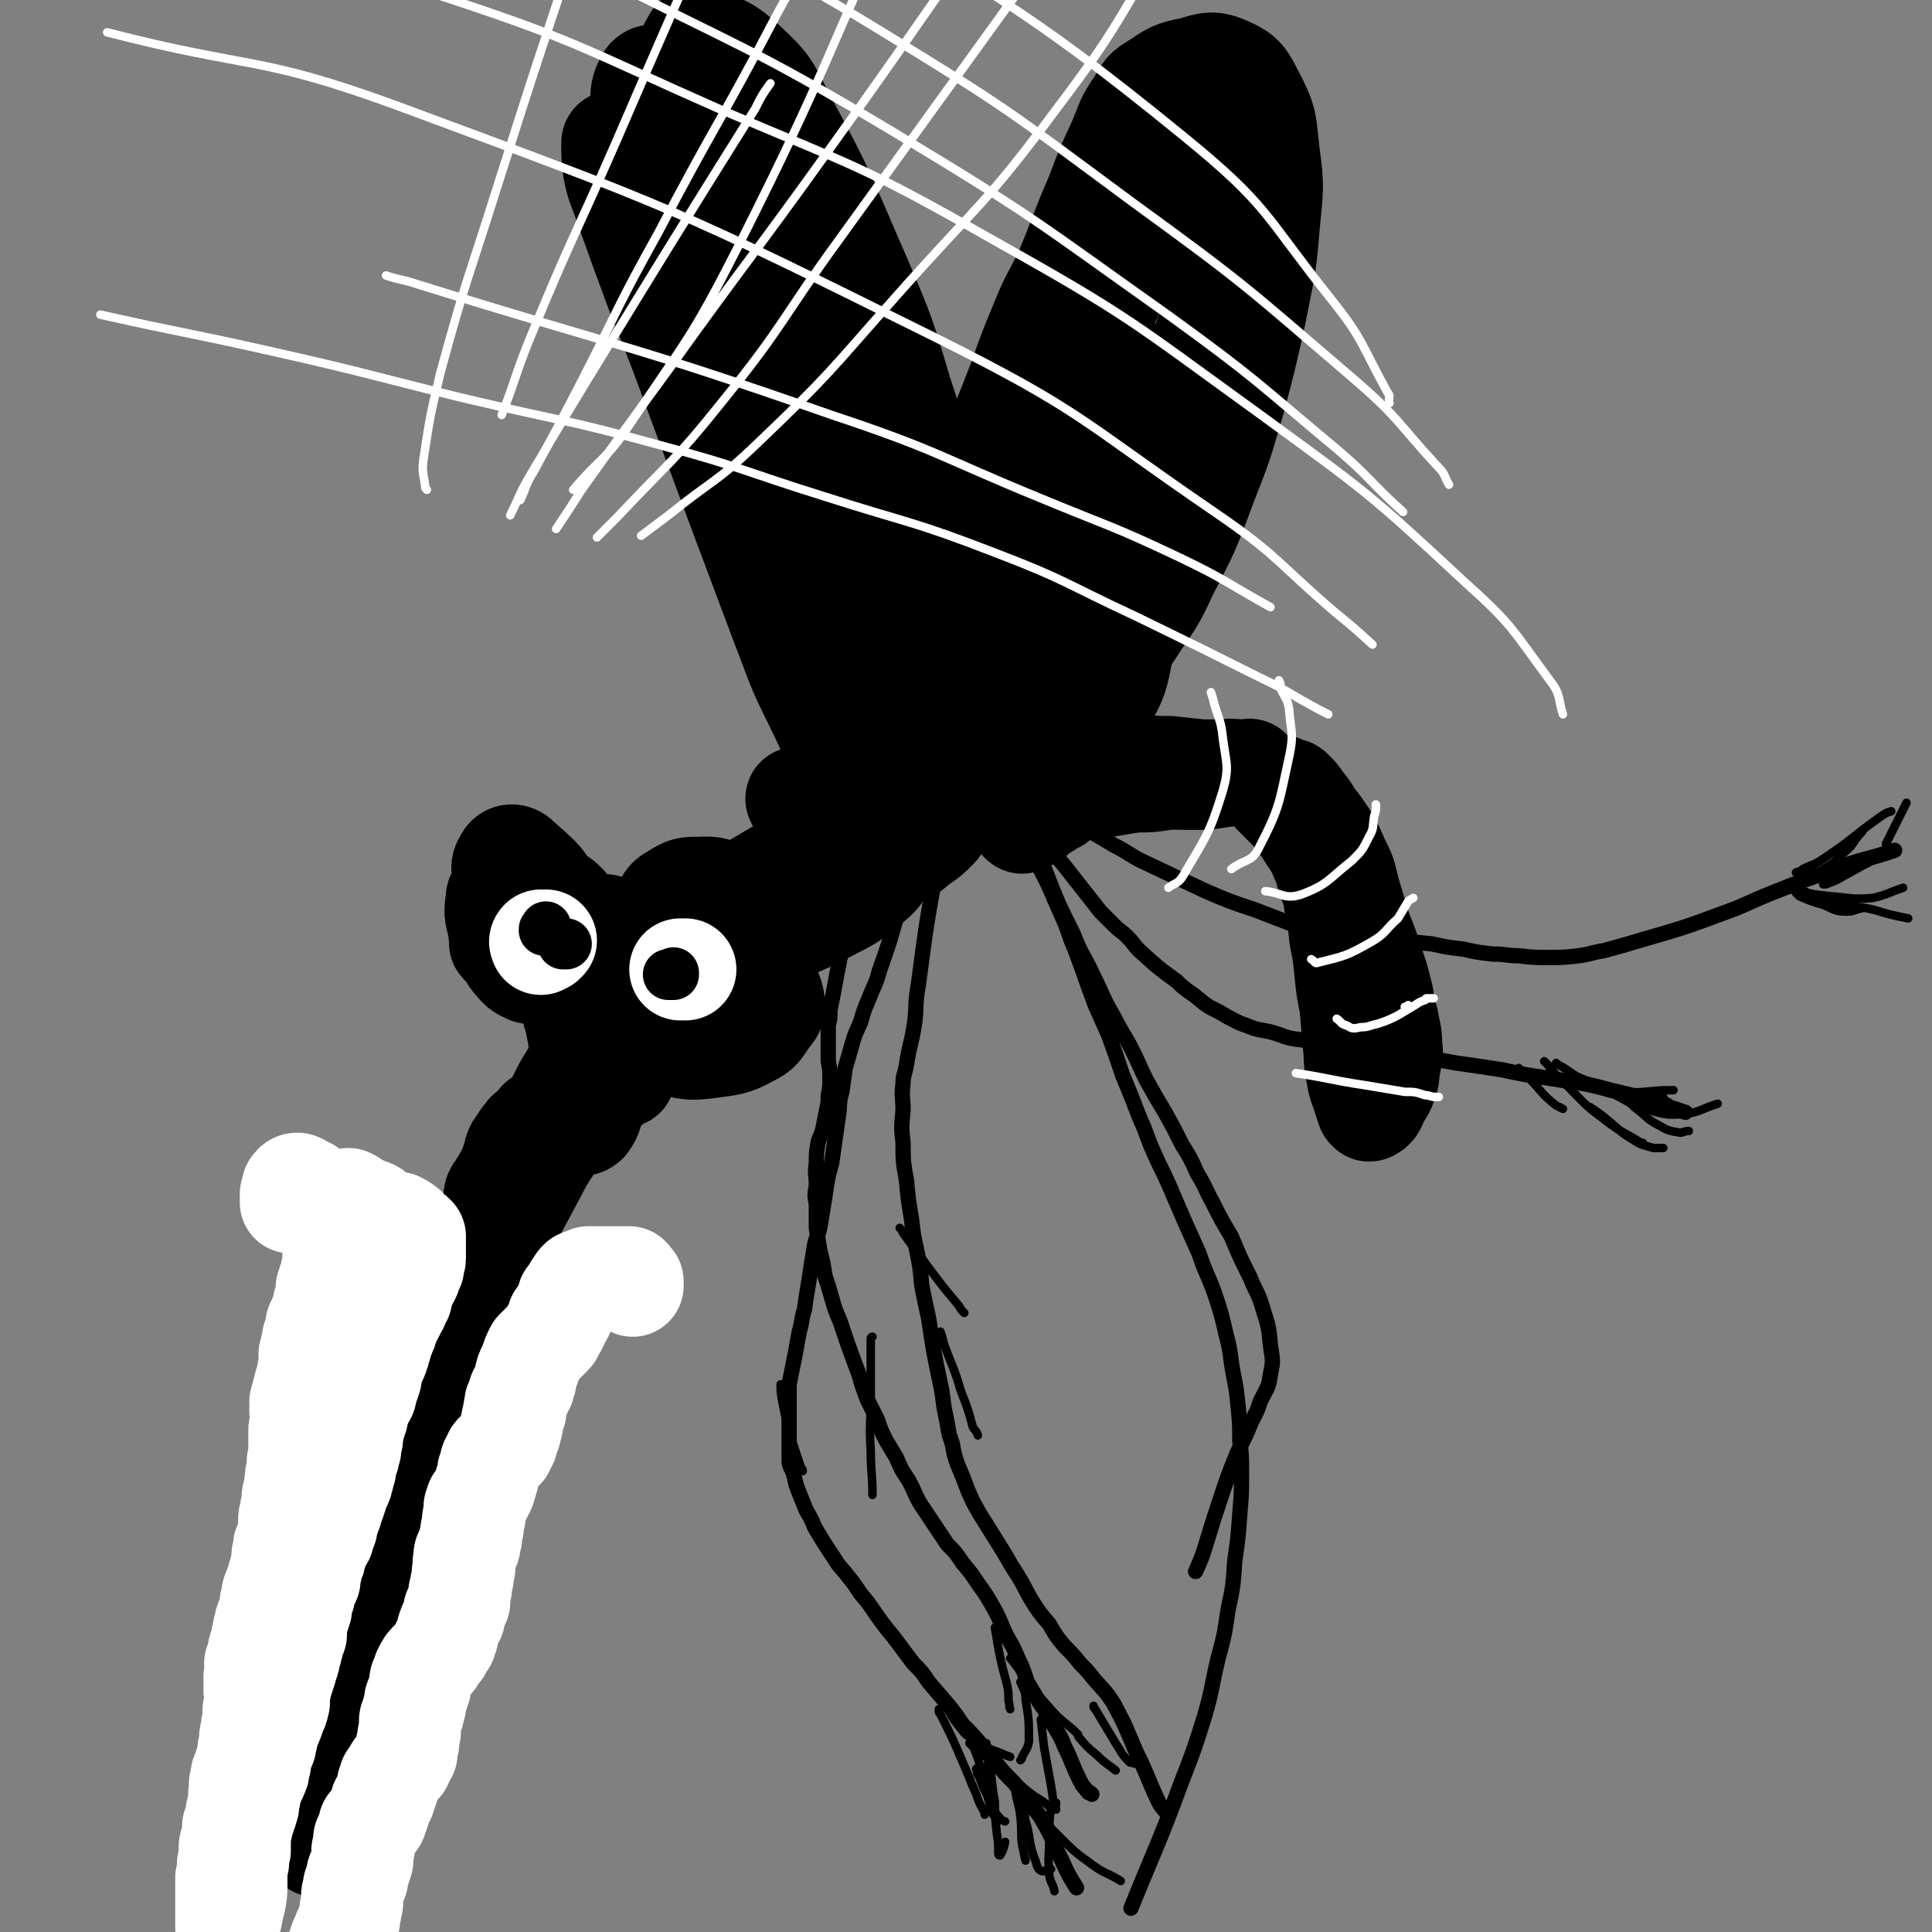 <svg viewBox='0 0 1136 1136' version='1.1' xmlns='http://www.w3.org/2000/svg' xmlns:xlink='http://www.w3.org/1999/xlink'><rect x="0" y="0" width="1136" height="1136" fill="#808080" stroke="none"/><g fill='none' stroke='#000000' stroke-width='60' stroke-linecap='round' stroke-linejoin='round'><path d='M748,462c0,0 0,0 0,0 0,0 0,0 1,0 1,0 1,-1 1,0 2,0 2,0 3,0 2,1 2,1 4,2 2,0 2,0 3,1 3,3 3,3 5,6 4,5 4,5 7,10 4,5 4,5 8,11 4,7 4,7 7,14 4,8 4,8 6,17 3,10 3,10 6,20 3,10 4,9 7,20 4,11 4,11 7,23 1,7 1,7 3,14 1,7 2,7 2,14 1,7 0,7 -1,13 -1,5 0,6 -2,10 -1,4 -2,4 -4,8 -2,3 -1,3 -3,6 -1,0 -1,0 -1,1 -1,0 -1,1 -2,1 0,0 0,0 -1,-1 -1,-3 -1,-3 -2,-6 -2,-7 -3,-7 -4,-14 -2,-9 -1,-9 -2,-18 -1,-11 -1,-12 -2,-23 -2,-10 -2,-10 -3,-20 -1,-10 -1,-10 -3,-20 -1,-10 -1,-10 -3,-19 -1,-8 -1,-8 -4,-15 -2,-6 -1,-6 -4,-12 -2,-5 -2,-5 -5,-10 -3,-4 -3,-5 -6,-9 -3,-4 -3,-4 -6,-8 -3,-3 -3,-3 -5,-5 -3,-3 -3,-3 -6,-6 -1,-2 -1,-2 -3,-4 -2,-1 -1,-2 -3,-3 -2,-1 -3,-1 -5,-2 -2,-1 -2,-2 -4,-2 -2,-2 -2,-1 -5,-2 -2,-1 -2,-1 -5,-1 -4,0 -4,0 -7,0 -5,1 -6,1 -11,1 -6,1 -6,2 -13,3 -7,1 -7,1 -14,2 -7,1 -7,0 -15,1 -6,1 -6,1 -12,2 -6,1 -6,1 -12,1 -5,1 -5,1 -10,1 -6,0 -6,1 -11,0 -6,-1 -6,-2 -12,-4 -5,-1 -5,-2 -10,-4 -5,-2 -5,-2 -9,-4 -4,-1 -4,-1 -7,-3 -2,-1 -2,-2 -4,-3 -1,-1 -1,0 -2,-1 0,-1 -1,-1 0,-1 0,-2 0,-2 2,-3 9,-1 9,-1 18,-1 10,0 10,0 20,1 10,1 10,2 20,3 9,2 9,2 18,4 9,1 9,1 18,2 9,1 9,1 17,1 9,1 9,1 18,2 7,0 7,0 14,0 5,-1 5,0 10,0 2,0 2,0 4,0 0,0 1,-1 1,0 0,0 0,0 -1,0 -6,1 -6,2 -11,3 -10,1 -10,2 -19,2 -24,0 -24,-1 -47,-2 -10,-1 -10,-2 -21,-2 -19,-2 -19,-1 -39,-1 -6,-1 -6,0 -13,0 -6,0 -6,0 -11,0 -3,0 -3,0 -6,0 -2,0 -2,0 -3,0 -1,0 -1,-1 -2,0 -1,0 -1,-1 -1,0 -1,0 0,0 0,1 0,0 -1,0 0,1 0,1 0,1 0,1 1,2 1,2 3,3 1,2 1,2 3,3 3,2 3,3 6,5 5,3 5,3 11,5 5,2 5,2 10,3 5,0 5,1 10,1 5,0 5,-1 9,-2 4,-1 4,-1 7,-2 2,-1 2,-1 3,-3 1,0 1,-1 2,-1 0,0 0,-1 0,0 -2,0 -2,0 -3,1 -4,3 -3,3 -7,6 -4,2 -4,2 -7,5 -3,2 -3,2 -6,3 -1,1 -1,1 -2,0 0,-1 -1,-1 -1,-2 2,-8 2,-8 5,-16 3,-7 3,-8 8,-14 5,-9 6,-9 12,-17 5,-8 5,-8 11,-15 6,-9 7,-9 12,-18 7,-11 7,-11 13,-23 7,-14 7,-14 12,-30 6,-17 5,-18 9,-35 4,-19 4,-19 8,-37 4,-19 4,-19 8,-37 3,-12 3,-12 6,-24 3,-11 3,-11 8,-22 4,-10 4,-10 9,-20 3,-6 3,-5 7,-10 3,-4 3,-4 6,-7 1,-2 3,-5 4,-4 0,1 -1,4 -3,7 -8,18 -8,18 -16,36 -12,25 -12,25 -23,50 -26,57 -24,58 -51,114 -12,25 -11,26 -26,49 -12,18 -13,18 -27,33 -3,3 -5,4 -8,3 -3,-2 -6,-4 -5,-9 6,-35 10,-36 18,-71 6,-23 4,-24 11,-46 14,-55 13,-55 31,-108 6,-18 6,-18 15,-35 7,-14 7,-14 16,-27 9,-12 9,-12 19,-24 9,-11 9,-11 18,-21 6,-6 6,-6 13,-12 4,-3 4,-3 8,-5 2,-1 3,-1 4,1 3,5 4,6 5,14 2,18 2,18 0,37 -1,24 -1,24 -6,48 -5,24 -5,24 -13,47 -8,23 -8,23 -19,45 -10,20 -10,20 -23,39 -15,22 -16,21 -32,41 -12,15 -11,15 -23,29 -8,10 -8,9 -17,18 -5,6 -5,7 -12,10 -4,3 -7,6 -10,3 -6,-3 -6,-6 -8,-14 -3,-13 -1,-14 -2,-28 0,-9 0,-9 0,-17 3,-30 2,-30 6,-59 2,-17 2,-17 7,-34 6,-21 7,-21 15,-42 6,-17 6,-17 13,-34 6,-15 7,-15 14,-29 10,-24 9,-24 19,-47 6,-16 6,-16 13,-31 5,-12 4,-12 11,-22 4,-7 4,-8 11,-12 9,-6 10,-7 21,-9 10,-3 12,-4 21,0 9,4 10,6 15,16 8,15 7,16 9,34 3,21 2,21 0,43 -2,26 -3,26 -8,52 -6,27 -6,27 -13,53 -7,24 -7,24 -16,47 -10,27 -10,27 -23,52 -8,18 -9,17 -20,34 -8,12 -8,12 -17,23 -7,10 -8,10 -15,20 -10,13 -10,13 -21,27 -4,5 -3,5 -8,10 0,1 -1,1 -2,2 -1,0 -1,0 -2,0 -2,0 -3,1 -5,0 -1,0 -2,0 -3,-1 -3,-6 -3,-6 -4,-13 -2,-14 -3,-15 -2,-29 1,-21 2,-21 6,-42 5,-22 4,-22 10,-44 7,-26 8,-26 16,-51 8,-25 8,-25 15,-49 5,-16 5,-16 9,-32 1,-5 1,-7 3,-10 0,-1 1,1 1,2 3,18 6,18 5,36 0,28 -3,28 -8,55 -4,30 -4,30 -9,59 -3,17 -4,17 -8,34 -3,9 -2,10 -5,17 0,1 -1,0 -2,-1 -1,-15 -2,-16 -2,-32 1,-38 1,-38 4,-75 2,-40 2,-40 5,-80 1,-23 1,-25 4,-45 0,-2 1,1 2,2 9,21 12,21 17,43 8,32 6,32 10,65 4,36 5,36 5,72 0,24 -1,24 -5,48 -3,16 -3,17 -11,31 -4,10 -6,9 -13,17 -7,6 -7,6 -14,11 -7,4 -8,4 -15,7 -5,2 -5,2 -9,4 -2,1 -2,1 -4,2 -1,0 -1,0 -3,1 -1,1 -1,1 -2,1 0,0 -1,0 -1,0 -2,-1 -2,0 -3,-2 -6,-8 -6,-9 -10,-18 -9,-21 -8,-21 -15,-42 -7,-21 -7,-21 -14,-42 -9,-26 -9,-26 -20,-53 -8,-22 -8,-22 -18,-43 -10,-20 -11,-20 -21,-39 -9,-17 -9,-17 -18,-33 -9,-19 -9,-19 -18,-38 -9,-18 -9,-18 -17,-36 -8,-17 -8,-17 -15,-34 -5,-14 -5,-14 -10,-27 -2,-8 -3,-8 -4,-16 0,-4 0,-5 2,-8 1,-2 2,-4 4,-3 14,5 16,5 27,15 14,13 14,14 23,32 25,46 24,47 45,95 14,33 14,33 24,67 20,61 22,61 36,124 7,26 7,27 5,54 -1,29 0,32 -10,57 -2,6 -8,8 -14,5 -17,-9 -23,-10 -33,-30 -22,-41 -15,-46 -31,-92 -9,-29 -8,-29 -19,-58 -10,-29 -11,-29 -23,-57 -13,-31 -13,-31 -25,-61 -17,-44 -18,-44 -34,-89 -3,-10 -4,-11 -5,-22 0,-7 0,-9 3,-15 2,-3 4,-3 7,-2 7,1 7,2 13,6 13,9 14,8 24,20 16,21 15,22 28,45 16,27 17,27 31,55 16,30 15,30 29,61 12,26 14,25 24,52 7,20 8,21 10,42 3,20 2,20 0,41 -1,17 -1,17 -5,35 -4,15 -4,15 -9,31 -3,8 -3,10 -8,17 -4,3 -5,4 -10,3 -7,0 -10,0 -15,-6 -12,-14 -11,-16 -20,-34 -11,-22 -10,-22 -19,-45 -12,-32 -12,-32 -24,-64 -13,-35 -13,-35 -26,-70 -11,-30 -11,-30 -23,-60 -10,-27 -10,-27 -20,-55 -3,-9 -4,-9 -6,-19 -1,-8 -1,-8 -1,-16 0,-1 1,-1 2,-1 5,-1 5,-3 9,-1 13,6 14,7 25,18 18,19 18,19 34,40 21,28 21,28 39,57 18,30 17,31 35,61 13,25 14,25 27,51 8,16 9,16 15,33 4,14 2,14 4,29 1,14 1,14 2,29 1,11 0,11 0,22 0,8 0,8 0,15 -1,6 -1,6 -1,11 -1,5 -1,5 -1,10 0,4 0,4 0,9 0,5 1,4 1,9 1,4 1,4 1,8 0,2 0,2 -1,3 -5,5 -5,5 -11,9 -5,4 -5,5 -11,7 -7,3 -8,4 -16,4 -8,-1 -9,-1 -17,-5 -8,-4 -9,-4 -15,-11 -7,-9 -6,-10 -12,-20 -1,-1 -1,-2 0,-2 1,1 3,2 4,4 3,10 5,11 5,21 -1,10 -2,10 -7,19 -5,9 -5,10 -12,17 -8,9 -8,9 -18,15 -9,6 -10,5 -20,9 -8,4 -8,3 -16,7 -5,3 -5,3 -11,5 -3,2 -3,2 -7,3 -1,0 -1,0 -2,0 -1,-1 -2,-2 -1,-4 4,-5 4,-6 10,-10 9,-9 9,-9 20,-16 11,-8 11,-8 23,-15 26,-15 26,-16 53,-29 7,-4 8,-4 16,-5 5,-1 6,-1 11,1 3,1 3,2 4,5 1,5 2,6 0,11 -3,7 -4,8 -10,13 -11,9 -11,9 -23,15 -11,6 -12,6 -23,11 -21,8 -21,8 -42,15 -5,2 -5,2 -10,3 -3,0 -4,0 -6,-1 -2,-1 -2,-2 -2,-4 0,-5 -1,-6 0,-10 1,-4 2,-4 4,-7 2,-3 2,-3 5,-5 2,-2 3,-2 5,-2 4,-1 4,-1 7,-2 4,0 4,0 7,-1 4,-1 4,0 7,-2 5,-2 4,-2 8,-4 5,-3 5,-3 9,-6 4,-3 4,-4 7,-7 3,-3 4,-3 6,-7 1,-1 1,-2 1,-1 -5,2 -6,2 -11,6 -8,7 -7,8 -15,15 -12,15 -12,15 -24,29 -4,5 -4,5 -7,9 -3,3 -3,3 -6,5 -2,0 -2,0 -5,0 -3,-1 -3,-1 -5,-2 -3,-1 -3,-1 -5,-3 -2,-2 -3,-2 -4,-4 -2,-4 -2,-4 -3,-8 -1,-4 -1,-4 0,-8 1,-5 1,-6 4,-10 2,-5 3,-6 7,-8 6,-4 7,-4 14,-4 7,0 9,-1 14,4 8,6 8,7 12,17 5,13 7,14 7,28 0,7 -3,7 -7,14 -4,8 -3,10 -10,14 -10,6 -11,5 -23,7 -8,0 -10,1 -17,-3 -7,-3 -7,-4 -12,-11 -5,-6 -8,-6 -9,-14 -1,-8 1,-9 5,-17 4,-6 5,-7 11,-10 10,-4 12,-5 22,-4 10,1 10,4 19,9 8,4 8,4 16,10 5,5 5,5 9,10 5,6 6,7 7,13 1,5 -1,6 -4,10 -4,6 -4,7 -10,10 -11,6 -12,5 -25,7 -9,1 -10,1 -19,-1 -11,-3 -12,-3 -22,-9 -9,-6 -9,-7 -16,-14 -6,-5 -5,-6 -10,-12 -4,-6 -5,-5 -7,-12 -1,-5 -1,-6 0,-12 1,-3 1,-4 3,-7 2,-3 3,-2 6,-4 2,-1 3,-1 5,-1 2,1 3,2 3,4 2,4 2,4 2,9 -1,4 -1,5 -4,9 -4,4 -5,4 -11,5 -8,2 -9,4 -16,1 -9,-4 -9,-6 -15,-14 -9,-12 -10,-12 -17,-25 -3,-7 -1,-8 -2,-15 0,-6 -2,-8 1,-12 1,-3 4,-4 7,-2 13,12 17,13 23,30 6,14 3,16 1,31 0,3 -1,4 -4,5 -5,2 -6,2 -11,1 -5,-1 -6,-2 -9,-6 -3,-5 -5,-7 -4,-12 4,-12 6,-13 14,-22 4,-4 6,-3 12,-3 3,0 4,1 7,4 3,4 3,5 4,10 1,6 1,7 -1,13 -2,5 -3,5 -7,9 -4,4 -5,5 -10,6 -5,0 -6,0 -11,-2 -5,-3 -6,-3 -10,-9 -4,-6 -4,-7 -5,-15 -2,-7 -2,-8 -1,-15 0,-3 1,-3 3,-5 4,-4 5,-5 10,-5 6,-1 6,0 11,3 5,2 6,2 9,6 5,6 5,7 6,15 2,7 2,7 1,14 -1,5 -2,5 -5,9 -2,4 -3,4 -6,6 -4,1 -5,1 -10,0 -4,-2 -5,-2 -8,-6 -4,-4 -3,-5 -6,-10 -1,-2 -1,-2 -2,-5 0,-1 -1,-1 -1,-1 0,0 0,1 0,2 0,1 0,1 0,2 0,1 0,1 1,1 4,1 4,1 8,1 8,0 8,-1 16,-2 11,0 11,-1 22,1 9,2 10,3 17,8 7,5 7,6 12,14 5,7 4,8 8,16 2,4 1,4 2,8 0,3 0,4 -1,5 -2,1 -3,1 -5,1 -5,-1 -5,0 -9,-3 -6,-4 -6,-5 -11,-10 -4,-3 -4,-4 -8,-8 -2,-1 -2,-1 -5,-2 0,-1 -1,-1 -2,0 -1,1 -1,1 -1,3 -1,1 -1,1 -1,3 0,1 0,1 0,3 0,3 0,3 1,5 1,5 1,5 2,10 1,7 1,7 1,13 0,5 0,5 1,10 0,1 0,1 0,2 0,0 0,0 0,0 0,0 0,0 1,0 0,-1 0,-1 1,-1 1,0 1,0 2,1 1,3 1,4 2,7 0,7 0,7 0,14 -1,3 -1,3 -3,6 -1,1 -3,2 -4,1 -2,-1 -3,-3 -2,-7 2,-11 3,-12 9,-22 2,-5 3,-4 7,-8 3,-1 3,-1 6,-3 1,0 1,0 3,0 0,-1 1,0 1,0 -1,3 -1,4 -3,6 -3,6 -3,6 -7,10 -5,5 -5,5 -11,9 -6,5 -6,5 -13,9 -4,2 -4,2 -8,3 -3,1 -3,0 -6,1 0,0 0,0 0,0 0,0 0,0 0,1 1,1 1,2 2,2 3,1 3,1 5,1 4,-1 5,-1 8,-3 7,-3 6,-4 12,-9 6,-6 6,-6 12,-11 3,-2 3,-2 5,-4 2,-2 3,-1 5,-3 0,0 0,0 1,0 0,0 0,0 0,0 0,-1 0,-1 -1,0 -1,0 -1,1 -3,2 -6,3 -6,3 -11,7 -6,5 -6,5 -11,11 -6,6 -6,6 -11,13 -6,8 -6,8 -11,16 -8,15 -8,15 -16,30 -6,11 -6,11 -11,23 -2,4 -2,5 -4,9 0,0 -1,0 0,0 0,-5 0,-5 1,-10 4,-21 4,-21 9,-41 2,-7 2,-7 4,-13 1,-4 1,-5 4,-8 1,-3 2,-3 4,-6 2,-2 2,-1 4,-3 2,0 2,-1 3,-1 1,0 2,-1 2,0 -1,2 -1,2 -3,5 -3,5 -3,5 -7,10 -4,5 -4,4 -8,10 -3,3 -3,3 -5,7 -2,3 -2,3 -3,5 -1,1 -1,1 -2,3 0,2 -1,2 0,5 0,5 1,5 2,10 0,1 0,1 0,2 0,0 0,0 0,0 0,0 0,0 0,1 0,0 0,0 0,1 0,1 0,1 0,3 0,4 0,4 0,8 0,4 0,4 -1,8 0,3 0,4 -1,7 -2,3 -2,2 -4,5 -4,8 -5,7 -9,15 -7,16 -7,16 -13,32 -4,9 -3,10 -7,19 -9,21 -10,21 -19,42 -5,10 -6,10 -10,21 -9,22 -10,22 -15,46 -3,10 -2,11 -2,22 0,10 0,10 1,21 0,6 1,6 3,12 2,6 3,6 5,13 1,2 1,2 1,4 0,1 0,2 0,1 0,-1 -1,-2 -2,-5 0,-7 0,-7 1,-14 2,-16 2,-16 5,-32 4,-18 5,-18 9,-36 4,-15 3,-15 7,-30 3,-11 2,-12 6,-23 6,-15 6,-15 12,-29 6,-13 7,-13 14,-26 2,-4 2,-4 4,-8 0,-1 -1,-1 -1,0 -9,11 -9,11 -18,23 -7,9 -7,8 -14,18 -9,14 -9,13 -17,28 -8,16 -8,16 -14,33 -6,18 -5,18 -9,37 -4,19 -4,19 -7,38 -4,23 -3,23 -6,46 -3,29 -2,29 -5,58 0,4 0,4 -1,7 0,1 -1,0 0,0 4,-18 4,-18 10,-35 5,-17 6,-16 11,-33 4,-15 4,-15 8,-30 4,-16 4,-16 7,-32 4,-26 3,-26 8,-52 2,-14 2,-14 6,-28 5,-17 5,-17 12,-34 5,-14 6,-13 12,-27 4,-11 4,-11 8,-22 4,-8 4,-8 8,-17 4,-7 5,-7 9,-15 4,-10 5,-10 9,-20 4,-12 3,-12 7,-24 4,-12 4,-12 8,-23 3,-10 3,-10 7,-20 4,-9 4,-9 8,-18 4,-8 4,-8 8,-16 5,-8 5,-8 9,-16 5,-8 5,-8 10,-15 3,-5 2,-5 6,-9 4,-4 5,-4 10,-7 4,-3 4,-2 8,-4 4,-2 4,-2 8,-4 4,-2 4,-2 7,-5 5,-4 5,-5 8,-10 4,-4 3,-5 7,-9 2,-4 2,-4 5,-7 2,-2 2,-2 5,-3 3,-1 3,-1 6,-2 4,-1 4,0 8,-1 4,-2 4,-2 7,-5 3,-3 3,-3 5,-6 4,-6 4,-6 8,-11 3,-4 3,-5 7,-9 4,-4 4,-5 10,-7 4,-2 5,-1 10,0 6,0 6,1 12,2 5,1 5,1 10,2 3,1 3,1 6,1 2,0 3,1 5,-1 2,-1 1,-2 2,-4 1,-3 1,-3 2,-6 0,-1 0,-1 -1,-3 0,-1 0,-1 -1,-1 0,0 -1,0 -1,0 0,1 0,1 0,2 0,1 0,1 0,1 0,1 0,1 0,2 1,0 1,0 3,0 0,0 0,0 0,0 '/></g>
<g fill='none' stroke='#000000' stroke-width='9' stroke-linecap='round' stroke-linejoin='round'><path d='M537,457c0,0 0,0 0,0 0,0 0,0 0,0 0,0 0,0 0,0 0,0 0,0 0,0 0,0 0,0 0,1 0,2 0,3 0,5 -1,3 -2,3 -4,6 -3,5 -4,4 -7,9 -4,4 -5,3 -8,8 -9,18 -9,18 -17,37 -2,6 -1,7 -2,14 -1,7 -1,7 -2,14 -1,6 -1,6 -3,12 -2,10 -2,10 -4,21 -1,5 -1,5 -2,10 0,5 0,5 -1,9 0,6 0,6 0,11 0,5 0,5 0,10 1,5 1,5 1,10 0,5 0,5 -1,10 0,4 0,4 -1,9 -1,5 -1,5 -2,10 -1,5 -2,5 -3,9 -1,6 -1,6 -1,12 -1,6 0,7 0,13 -1,6 -1,6 0,11 0,7 0,7 0,14 1,7 1,7 2,13 2,8 2,8 3,15 2,6 2,6 4,13 2,7 2,7 5,14 5,15 5,15 11,31 2,7 2,7 5,15 3,6 3,6 6,12 2,6 2,6 5,12 3,5 3,5 6,10 3,7 3,7 7,13 4,7 3,7 7,14 4,6 4,6 8,12 4,6 4,6 8,12 5,5 5,5 9,11 5,6 5,6 9,12 5,7 5,7 9,14 5,9 4,9 8,17 4,7 4,7 7,14 3,6 3,7 5,13 3,5 3,5 6,10 2,4 3,4 5,8 3,5 3,5 6,10 3,5 3,5 5,10 5,10 4,10 9,20 2,4 2,3 5,7 1,0 1,0 2,1 '/><path d='M534,447c0,0 0,0 0,0 0,0 0,0 0,0 1,4 1,4 2,9 1,8 1,8 1,16 -1,12 -1,12 -2,24 -3,20 -3,20 -7,40 -5,18 -5,18 -11,35 -2,8 -3,8 -6,16 -3,7 -3,7 -5,14 -3,7 -3,6 -5,13 -2,7 -2,7 -4,14 -1,7 -1,7 -2,14 -2,7 -1,7 -2,14 -2,14 -2,14 -4,28 -2,7 -2,7 -3,13 -1,7 -1,7 -2,13 -1,6 -1,6 -2,12 -1,5 -2,5 -3,10 -1,6 -1,6 -2,12 -1,7 -1,7 -2,13 -1,6 -1,6 -2,13 -2,6 -1,6 -3,13 -1,5 -1,5 -2,11 -1,5 -1,5 -2,10 -1,5 -1,5 -2,10 0,6 0,6 0,11 0,5 0,5 0,10 0,5 0,5 0,10 0,4 0,4 0,8 0,3 0,3 0,7 1,4 2,4 3,8 1,5 1,5 3,10 2,5 2,5 4,10 3,5 3,5 5,10 6,10 6,10 12,19 3,5 4,5 7,9 4,5 4,5 8,11 5,6 5,6 9,12 5,7 5,7 10,13 6,8 6,8 12,16 5,5 5,5 9,11 6,7 6,7 12,14 4,5 4,5 8,11 6,6 6,6 12,13 4,5 4,5 8,10 5,6 5,6 10,11 5,6 5,6 10,13 5,6 5,6 9,13 5,9 4,10 9,19 4,9 4,9 9,17 '/><path d='M561,439c0,0 0,0 0,0 0,0 0,0 0,0 0,0 0,0 1,0 0,0 0,0 1,1 0,0 1,0 1,1 0,5 1,5 0,11 -2,12 -2,12 -5,25 -3,13 -5,13 -7,27 -7,37 -7,37 -12,75 -2,11 -1,11 -2,21 -2,14 -3,13 -5,26 -1,6 -2,6 -2,11 -1,8 0,8 0,16 -1,10 -1,10 0,19 0,11 0,11 2,22 1,11 1,11 3,23 1,9 1,9 3,18 2,10 2,10 3,21 2,10 2,10 4,19 3,20 3,20 7,39 2,9 1,9 3,18 2,9 1,9 4,17 1,6 1,6 3,12 3,7 3,7 6,15 3,7 3,7 7,14 5,8 5,8 10,16 5,8 5,8 9,15 6,9 6,10 11,19 5,8 5,8 11,15 4,7 4,7 9,13 5,5 5,5 9,10 4,4 4,4 8,9 6,7 7,7 12,15 7,13 7,14 13,28 7,14 6,14 13,29 2,4 2,3 5,7 '/><path d='M568,436c0,0 0,0 0,0 0,0 0,0 0,1 1,3 1,4 2,7 2,5 2,6 5,10 4,7 5,7 10,14 11,16 12,16 21,33 11,19 10,19 19,39 4,9 3,9 7,18 6,16 6,17 12,33 4,9 4,9 8,18 4,11 4,11 8,23 5,12 5,12 10,25 5,11 4,11 9,22 4,9 4,8 8,17 9,21 9,21 18,41 4,12 5,12 9,23 4,12 4,12 7,25 3,11 2,11 4,22 2,10 2,10 3,20 1,10 1,10 1,20 1,9 1,9 1,19 0,12 0,12 -1,24 -1,14 -1,14 -3,28 -1,15 -1,15 -4,29 -2,14 -2,14 -6,29 -4,17 -3,17 -8,34 -6,19 -6,19 -13,37 -14,38 -15,38 -30,75 '/><path d='M588,438c0,0 0,0 0,0 0,0 0,0 0,0 0,0 0,0 0,0 1,3 1,2 2,5 3,8 2,8 5,16 4,13 4,13 9,25 5,15 5,15 11,29 7,18 7,18 16,36 5,13 6,12 12,25 6,12 5,12 12,24 5,10 6,10 11,20 4,8 4,9 8,17 5,9 5,9 11,19 5,9 5,9 10,19 5,8 5,8 9,17 5,8 4,8 9,17 5,10 5,10 11,20 5,12 5,12 11,24 4,10 5,9 8,20 3,9 3,10 4,20 1,8 2,8 0,17 -1,8 -2,8 -6,16 -2,7 -3,7 -6,14 -4,10 -5,10 -9,20 -4,10 -4,10 -8,22 -4,12 -4,12 -8,25 -3,10 -3,10 -7,19 '/><path d='M588,465c0,0 0,0 0,0 -1,0 -1,-1 -1,0 0,0 0,0 1,1 2,2 2,2 4,4 5,5 4,5 9,9 5,7 5,7 11,13 6,8 6,8 13,16 11,14 11,14 22,28 4,4 4,4 8,8 4,4 4,3 8,7 4,4 3,4 7,8 11,10 11,10 22,18 3,3 3,3 7,6 6,4 6,5 12,9 6,3 6,3 11,6 6,3 5,3 11,5 7,3 7,2 15,4 7,2 7,3 14,4 8,1 8,1 15,2 9,1 9,2 17,3 10,2 10,2 21,3 9,1 9,1 18,2 12,2 12,2 23,4 14,2 14,2 27,4 14,3 14,3 28,5 18,3 18,2 36,7 22,5 22,6 44,13 '/><path d='M576,456c0,0 0,0 0,0 1,0 1,-1 1,0 8,4 8,4 17,9 4,3 4,2 8,5 5,2 5,2 10,5 12,5 12,5 24,11 9,5 9,5 19,11 10,5 9,6 20,11 17,8 17,8 34,16 14,6 14,6 29,11 13,5 13,5 26,10 6,1 6,1 12,3 10,2 10,1 19,3 7,0 7,0 13,1 7,0 7,0 14,1 10,1 10,1 20,2 9,2 9,2 18,3 9,2 9,2 18,3 8,0 8,1 15,1 9,1 9,1 17,1 9,0 9,0 18,-1 8,-1 8,-2 15,-3 11,-3 11,-3 21,-6 24,-7 25,-7 49,-16 14,-5 14,-6 29,-12 20,-8 20,-8 40,-15 13,-5 13,-4 26,-8 3,-1 3,-1 6,-2 '/></g>
<g fill='none' stroke='#000000' stroke-width='5' stroke-linecap='round' stroke-linejoin='round'><path d='M552,1005c0,0 0,0 0,0 0,2 0,2 1,3 7,14 7,14 13,28 4,9 4,10 8,19 2,6 2,5 5,11 0,0 0,0 0,1 '/><path d='M571,1023c0,0 0,0 0,0 0,1 0,1 1,2 1,4 1,4 3,9 2,7 2,7 4,14 2,10 2,10 5,19 '/><path d='M580,1025c0,0 0,0 0,0 0,1 0,1 0,1 1,6 1,6 2,11 1,9 1,9 2,17 1,5 1,5 1,11 '/><path d='M574,1040c0,0 0,0 0,0 1,3 0,3 2,5 2,7 3,7 6,14 3,5 2,6 6,10 1,2 1,1 3,2 '/><path d='M582,1036c0,0 0,0 0,0 0,0 -1,0 -1,1 1,9 2,10 3,19 1,11 1,11 2,21 1,7 1,7 1,13 0,1 1,1 1,1 2,-3 2,-4 3,-8 '/><path d='M597,1053c0,0 0,0 0,0 1,7 2,7 3,15 1,9 0,9 1,17 1,4 1,5 2,9 0,0 0,-1 0,-1 0,0 0,0 0,0 '/><path d='M602,1059c0,0 0,0 0,0 0,1 0,1 0,3 1,6 0,6 2,12 2,9 1,9 4,18 2,4 1,6 4,8 2,1 3,-1 6,-1 '/><path d='M619,1063c0,0 0,0 0,0 -1,0 -1,-1 -1,0 -1,7 -1,8 -1,16 0,12 -1,12 0,24 1,5 2,4 3,9 '/><path d='M558,1005c0,0 0,0 0,0 0,0 0,0 0,1 2,4 2,4 5,8 4,5 4,6 10,9 7,5 8,5 16,8 2,1 2,1 5,2 '/><path d='M570,1025c0,0 0,0 0,0 3,3 3,3 6,5 9,8 9,7 18,14 7,6 6,6 14,12 5,3 5,3 10,7 2,0 2,0 3,1 '/><path d='M597,1052c0,0 0,0 0,0 1,0 1,0 1,1 12,13 12,14 24,26 10,10 10,10 21,18 7,5 8,4 16,9 '/><path d='M585,957c0,0 0,0 0,0 0,0 0,0 0,0 1,6 1,6 2,12 2,10 2,10 5,21 1,5 1,5 1,10 1,3 0,3 1,5 '/><path d='M600,989c0,0 0,0 0,0 2,5 3,5 3,10 2,12 2,13 2,25 -1,5 -2,5 -4,9 0,1 0,1 -1,2 '/><path d='M612,1011c0,0 0,0 0,0 1,9 1,9 2,17 2,11 2,11 4,22 1,6 1,8 2,12 1,1 1,-1 1,-2 '/><path d='M594,975c0,0 0,0 0,0 0,0 0,0 0,0 4,5 4,5 8,11 7,9 7,9 15,18 6,7 7,7 14,13 1,1 1,1 2,2 '/><path d='M634,1020c0,0 0,0 0,0 0,1 0,1 0,1 5,6 5,6 11,11 5,5 6,5 11,9 '/><path d='M643,1003c0,0 0,0 0,0 0,1 0,1 1,2 6,10 6,10 12,20 4,6 3,6 8,11 1,1 1,0 3,1 '/><path d='M553,783c0,0 0,0 0,0 1,3 1,3 2,7 5,14 6,14 10,28 4,10 4,10 7,21 1,2 2,2 3,5 '/><path d='M529,722c0,0 0,0 0,0 1,1 1,1 2,3 7,10 7,9 14,19 9,12 9,12 19,24 1,2 1,2 3,4 '/><path d='M460,814c0,0 0,0 0,0 0,0 -1,0 -1,0 0,4 0,5 1,10 2,10 2,11 5,21 3,9 3,9 6,18 1,1 1,1 1,2 '/><path d='M513,786c0,0 0,0 0,0 0,0 -1,0 -1,1 0,18 0,18 0,35 0,16 -1,16 0,31 0,13 1,13 1,26 '/><path d='M893,628c0,0 0,0 0,0 3,3 3,3 6,6 8,8 7,9 16,16 2,1 2,1 4,2 '/><path d='M908,624c0,0 0,0 0,0 1,1 1,1 2,2 6,7 5,7 12,13 10,10 10,11 21,19 10,8 11,7 22,14 0,0 0,0 1,0 '/><path d='M935,651c0,0 0,0 0,0 6,4 6,4 12,9 6,5 6,6 13,10 6,4 6,3 12,5 3,0 3,0 6,0 '/><path d='M959,649c0,0 0,0 0,0 1,1 1,1 2,2 8,6 7,7 15,11 5,3 6,3 12,4 2,0 2,-1 5,-1 '/><path d='M976,644c0,0 0,0 0,0 0,0 0,0 1,0 2,2 1,3 4,4 3,3 3,3 6,5 2,0 2,-1 3,-1 '/><path d='M915,625c0,0 0,0 0,0 1,1 1,1 3,2 7,4 6,5 14,8 10,4 10,5 21,7 15,1 15,-1 31,-1 '/><path d='M946,642c0,0 0,0 0,0 2,1 2,1 4,2 8,4 8,5 17,8 11,3 12,4 23,3 10,-1 10,-3 20,-6 '/><path d='M1072,520c0,0 0,0 0,0 0,0 0,0 0,0 0,0 0,0 1,0 1,0 1,0 3,-1 6,-2 6,-3 12,-6 7,-4 7,-4 15,-8 '/><path d='M1049,522c0,0 0,0 0,0 4,1 4,1 8,2 10,2 10,2 20,3 12,1 12,2 24,1 9,-2 9,-3 18,-6 '/><path d='M1059,524c0,0 0,0 0,0 0,0 0,0 0,0 2,0 2,0 4,1 11,3 11,4 22,7 9,2 9,1 17,3 10,3 10,3 20,5 '/><path d='M1056,525c0,0 0,0 0,0 1,1 1,1 2,2 7,3 7,3 14,5 7,3 7,4 14,4 4,0 4,-1 9,-2 '/><path d='M1047,522c0,0 0,0 0,0 0,0 0,0 0,0 5,-2 5,-2 10,-4 8,-3 8,-2 15,-7 9,-5 8,-6 16,-13 3,-4 3,-5 7,-9 '/><path d='M1056,513c0,0 0,0 0,0 2,-1 2,0 4,-2 6,-3 6,-2 12,-6 18,-12 17,-13 34,-25 3,-2 3,-2 6,-3 '/><path d='M1110,497c0,0 0,0 0,0 0,0 -1,0 -1,0 0,0 0,-1 0,-1 1,-2 1,-2 2,-4 5,-10 5,-10 10,-20 '/></g>
<g fill='none' stroke='#FFFFFF' stroke-width='60' stroke-linecap='round' stroke-linejoin='round'><path d='M400,570c0,0 0,0 0,0 0,0 0,0 0,0 1,0 1,0 2,0 0,0 0,0 1,0 0,0 0,0 0,0 '/><path d='M318,555c0,0 0,0 0,0 0,-1 -1,-1 0,-2 0,0 0,1 1,1 0,0 1,0 1,0 0,0 0,-1 1,-1 '/></g>
<g fill='none' stroke='#000000' stroke-width='30' stroke-linecap='round' stroke-linejoin='round'><path d='M393,573c0,0 0,0 0,0 0,0 0,0 0,0 1,0 1,0 2,0 1,0 1,0 1,0 0,-1 0,-1 0,-1 '/><path d='M332,555c0,0 0,0 0,0 -1,0 -1,0 -1,0 0,0 0,0 0,0 0,0 0,0 1,0 0,0 0,0 1,0 0,0 0,0 0,0 '/><path d='M320,547c0,0 0,0 0,0 0,-1 0,-1 1,-1 0,-1 0,-1 0,-1 '/></g>
<g fill='none' stroke='#FFFFFF' stroke-width='60' stroke-linecap='round' stroke-linejoin='round'><path d='M171,707c0,0 0,0 0,0 0,-1 0,-1 0,-1 0,-1 0,-1 0,-1 0,-2 0,-2 0,-3 0,-1 1,-1 1,-2 0,-1 0,-1 0,-2 1,-1 1,-2 3,-2 3,1 3,2 6,3 2,2 2,2 3,4 2,2 2,1 4,4 2,2 2,2 3,4 1,3 1,3 2,6 1,2 1,2 1,4 1,3 1,3 2,5 0,4 0,4 0,8 0,2 0,2 0,4 0,3 0,3 0,5 0,2 0,2 -1,4 0,2 0,2 -1,5 0,1 -1,1 -1,3 0,1 -1,1 -1,3 0,2 1,2 0,3 0,2 0,2 -1,4 -1,2 -1,3 -1,5 -1,2 -1,2 -1,4 -1,2 -2,2 -3,5 0,2 0,2 0,4 -1,2 -1,2 -2,4 0,3 0,3 -1,5 0,2 0,2 -1,4 0,3 0,3 0,7 0,2 0,2 -1,4 0,4 -1,4 -2,8 -1,4 -1,4 -2,8 -1,2 0,2 0,5 -1,2 0,2 0,4 0,2 0,2 0,3 0,2 0,2 0,3 -1,2 -1,2 -1,3 0,2 0,2 0,4 0,4 0,4 0,8 0,2 0,2 0,3 0,2 -1,2 -1,4 0,2 0,2 0,4 -1,3 -1,3 -1,6 -1,3 0,3 -1,6 0,2 -1,2 -1,5 0,2 0,2 0,4 -1,2 -1,2 -1,5 -1,2 -1,2 -1,4 0,6 0,6 -1,11 0,2 -1,2 -2,4 0,2 0,2 0,3 -1,2 -1,2 -1,4 0,1 0,1 0,2 0,2 0,2 -1,4 0,2 0,2 -1,4 -1,2 0,2 -1,4 -1,2 -1,2 -2,5 -1,2 -1,2 -1,5 -1,2 -1,2 -1,5 -1,4 -1,4 -3,9 0,2 0,2 -1,4 0,2 0,2 -1,5 0,2 0,2 -1,5 -1,2 -1,2 -1,4 0,2 0,2 -1,4 0,1 0,1 -1,2 0,2 0,2 0,4 0,1 0,1 0,3 -1,2 0,2 0,5 -1,4 0,4 0,9 0,2 0,2 0,4 -1,2 -1,2 -1,5 0,2 0,2 0,4 -1,3 -1,3 -1,5 0,2 -1,2 -1,5 0,2 0,2 0,4 -1,2 -1,2 -1,5 -1,2 0,2 -1,4 -1,3 -1,3 -2,7 -1,1 -1,1 -1,3 -1,2 0,2 -1,4 0,3 0,2 0,5 -1,2 0,2 0,4 -1,3 -1,3 -1,5 -1,2 -1,2 -1,5 0,1 0,1 0,3 -1,2 -1,2 -2,3 0,2 1,2 1,3 -1,2 -1,2 -1,3 -1,2 -1,2 -1,4 -1,1 -1,1 -1,3 0,2 0,2 0,5 0,2 0,2 -1,4 0,2 1,2 1,3 -1,3 -1,3 -2,5 0,4 0,4 0,8 0,4 0,4 0,9 0,4 0,4 0,8 0,1 0,1 0,2 0,0 0,0 0,1 0,0 0,0 0,1 0,0 0,0 0,0 0,0 0,0 0,0 0,-1 0,-1 0,-2 0,-1 1,-1 1,-2 1,-1 1,-1 2,-2 1,-5 1,-5 2,-9 1,-5 1,-5 1,-11 0,-3 0,-3 0,-5 0,-4 0,-4 1,-7 0,-4 0,-4 1,-7 0,-3 0,-3 0,-6 0,-2 0,-2 0,-3 1,-4 1,-4 2,-9 0,-1 1,-1 1,-3 1,-2 1,-2 1,-3 1,-2 1,-2 1,-4 0,-1 0,-1 0,-3 1,-1 1,-1 1,-3 1,-3 1,-3 2,-6 0,-1 0,-1 1,-2 0,-1 1,-1 1,-3 1,-1 1,-1 1,-3 1,-3 1,-3 1,-5 1,-3 1,-3 1,-5 1,-2 1,-2 2,-4 0,-2 0,-2 0,-3 1,-1 1,-1 1,-2 0,-1 0,-2 0,-3 0,-1 0,-1 1,-2 1,-1 1,-1 1,-2 1,-1 1,-1 1,-3 1,-1 1,-1 1,-2 2,-4 2,-4 3,-8 0,-2 0,-2 0,-5 0,-2 0,-2 1,-4 0,-2 0,-2 1,-4 0,-1 0,-1 1,-3 0,-2 0,-2 1,-3 0,-2 0,-2 1,-4 1,-2 1,-2 1,-4 1,-2 1,-2 1,-4 1,-2 1,-2 1,-4 1,-3 1,-3 2,-5 0,-4 0,-4 1,-9 0,-1 0,-1 1,-3 0,-2 0,-2 1,-3 0,-2 0,-2 0,-3 1,-2 1,-2 1,-4 1,-1 1,-1 1,-3 1,-2 1,-2 1,-3 1,-2 1,-2 2,-4 0,-2 0,-2 0,-3 0,-2 0,-2 1,-3 0,-2 0,-2 1,-5 1,-1 1,-1 1,-3 1,-2 1,-2 1,-3 1,-2 1,-2 1,-4 1,-2 2,-2 3,-4 0,-1 0,-1 0,-3 1,-2 1,-1 2,-3 0,-2 0,-2 0,-3 1,-1 1,-1 1,-3 1,-1 1,-1 1,-2 1,-1 0,-1 1,-2 0,-1 0,-1 0,-2 1,-3 2,-2 2,-5 1,-1 0,-1 1,-2 0,-2 0,-2 1,-3 0,-1 0,-1 1,-3 1,-1 1,-1 1,-3 1,-2 1,-2 1,-3 0,-2 0,-2 1,-3 0,-3 1,-3 1,-6 1,-1 0,-1 1,-2 0,-2 0,-2 1,-4 0,-1 0,-1 0,-3 0,-2 0,-2 1,-3 0,-2 0,-2 0,-4 1,-2 1,-2 1,-3 0,-2 0,-2 1,-3 0,-2 0,-2 1,-3 0,-2 0,-2 0,-4 1,-1 1,-1 1,-2 1,-1 1,-1 1,-2 1,-1 1,-1 1,-2 1,-2 1,-2 2,-3 0,-2 0,-2 1,-4 0,-1 0,-1 1,-3 0,-2 0,-2 1,-3 0,-3 1,-3 1,-6 1,-1 0,-1 1,-2 0,-2 1,-2 1,-3 1,-1 1,-1 1,-3 1,-1 1,-1 1,-3 1,-1 0,-1 1,-2 0,-2 0,-2 1,-4 0,-1 0,-1 1,-2 1,-2 1,-2 1,-3 1,-2 1,-2 1,-3 1,-2 1,-2 1,-3 1,-1 1,-1 2,-3 0,-1 0,-1 1,-2 0,-1 0,-1 1,-2 0,-1 1,-1 1,-2 0,-1 0,-1 0,-1 1,-2 1,-2 2,-3 0,-1 0,-1 0,-2 0,-1 0,-1 1,-2 0,-1 0,-1 0,-2 0,0 0,-1 1,-1 0,-1 0,-1 1,-2 0,-1 0,-1 1,-2 0,-1 0,-1 1,-2 0,0 0,0 0,-1 1,-1 0,-1 1,-2 0,-1 0,-1 1,-2 0,0 0,-1 0,-1 0,-1 0,-1 0,-2 0,-1 1,-1 1,-2 0,0 0,0 0,-1 0,0 0,0 0,-1 0,-1 0,-1 0,-2 0,-1 0,-1 0,-1 0,-1 0,-1 0,-1 0,-1 0,-1 0,-2 0,0 0,0 0,-1 0,0 0,0 0,-1 0,0 0,1 0,1 0,-1 0,-1 0,-1 0,-1 0,-1 0,-1 0,0 0,0 0,0 0,-1 0,-1 0,-2 0,0 -1,0 -1,0 0,0 0,-1 0,-1 -1,-1 -1,0 -1,0 -1,-1 -1,-1 -2,-2 0,-1 0,-1 -1,-1 0,-1 0,-1 -1,-1 -1,-1 0,-1 -1,-1 -1,-1 -1,-1 -3,-2 -2,0 -2,0 -4,-1 -2,0 -2,0 -4,-1 -2,-1 -2,-1 -4,-2 -2,-1 -1,-2 -3,-3 -2,-1 -3,-1 -5,-2 -3,-1 -3,-1 -6,-3 -1,-1 -1,-1 -3,-2 '/><path d='M372,756c0,0 0,0 0,0 0,-1 0,-1 0,-1 0,-1 0,-1 0,-1 0,-1 0,-1 -1,-1 -1,-1 -1,-1 -1,-2 -1,0 -1,0 -2,0 -1,0 -1,0 -2,0 -2,0 -2,0 -4,0 -1,0 -1,0 -3,0 -1,0 -1,0 -2,0 -1,0 -1,0 -3,0 -1,0 -1,0 -3,0 0,0 0,0 -1,0 -1,0 -1,0 -1,0 -1,0 -1,0 -1,0 -1,0 -1,0 -2,0 0,0 0,0 -1,1 0,0 0,0 -1,0 -1,0 -1,1 -2,1 0,0 0,-1 0,0 -1,0 -1,0 -1,0 0,1 -1,1 -1,1 0,0 0,1 0,1 0,1 0,1 -1,1 0,1 0,1 -1,1 0,1 0,1 0,2 -1,0 -1,0 -1,1 -1,0 -1,0 -1,1 0,1 0,0 0,1 -1,1 -1,1 -2,1 0,1 0,1 0,1 -1,1 0,1 -1,3 0,0 0,0 0,0 -1,1 0,1 0,1 -1,1 -1,1 -1,2 -1,0 -1,0 -1,1 0,0 0,0 0,1 0,1 -1,0 -1,1 0,1 0,1 0,1 -1,1 -1,1 -2,1 0,1 0,1 0,2 0,0 0,0 0,1 -1,0 0,0 -1,1 0,0 0,0 0,1 -1,1 -1,0 -1,1 -1,1 -1,1 -1,1 0,1 0,1 0,1 0,1 0,1 -1,2 0,0 0,0 -1,1 0,0 0,0 -1,1 0,0 0,0 -1,1 -1,1 -1,1 -1,1 -1,1 -1,1 -1,1 -1,1 -1,1 -1,1 -1,1 -1,1 -1,1 -1,1 -1,1 -2,2 0,1 0,1 -1,2 0,0 0,1 0,1 -1,1 -1,1 -1,2 -1,2 -1,2 -2,5 0,1 -1,1 -1,2 -1,2 -1,2 -1,4 0,0 0,0 0,1 0,1 0,1 -1,2 0,1 0,1 0,2 -1,1 -1,1 -1,1 0,1 0,1 -1,2 0,0 0,0 0,1 -1,0 -1,0 -1,1 0,0 0,0 0,1 0,1 -1,1 -1,2 0,0 0,0 0,1 0,1 0,0 -1,1 0,1 0,1 0,1 0,1 0,1 0,1 -1,1 0,1 0,2 -1,0 0,0 0,1 -1,0 -1,0 -1,1 0,1 0,1 0,2 0,1 -1,1 -1,3 0,1 0,1 0,2 -1,1 0,1 -1,2 0,1 0,1 0,2 -1,1 -1,1 -1,2 -1,1 0,1 -1,2 0,1 0,1 0,1 0,1 0,1 0,1 -1,1 -1,1 -1,1 0,1 -1,1 -1,1 0,1 0,1 0,2 -1,0 -1,0 -1,1 -1,0 -1,0 -2,1 0,1 0,1 -1,1 -1,1 -1,0 -1,0 -1,1 0,1 0,2 -1,1 -1,1 -1,1 -1,1 -1,1 -1,1 -1,1 0,1 -1,3 0,1 0,1 -1,3 0,1 0,2 0,3 0,1 -1,1 -1,3 0,1 0,1 -1,2 0,1 0,1 0,2 -1,2 -1,2 -2,4 -1,1 -1,1 -1,2 -1,1 -1,1 -2,2 0,1 0,1 0,2 0,0 0,0 -1,1 0,1 0,1 0,2 0,1 0,1 0,2 0,1 0,1 0,2 -1,1 -1,1 -1,3 0,1 0,1 0,3 0,1 -1,1 -1,3 0,1 0,1 0,2 0,2 0,2 -1,3 0,1 0,1 0,2 -1,1 0,1 0,1 -1,1 -1,1 -1,2 -1,1 -1,1 -1,1 0,1 0,1 0,1 -1,1 -1,1 -1,2 0,0 0,0 0,1 0,0 0,0 0,1 0,0 0,0 0,1 -1,1 0,1 0,1 0,1 0,1 0,3 -1,2 -1,2 -1,4 0,1 0,1 0,2 -1,3 -1,3 -1,6 0,1 -1,1 -1,3 0,1 0,1 0,2 0,1 0,1 0,2 -1,0 0,0 0,1 -1,0 -1,0 -1,1 0,0 0,0 0,1 0,1 -1,1 -1,1 0,1 0,1 0,1 0,1 -1,1 -1,1 0,1 0,1 0,2 0,1 0,1 0,2 -1,0 -1,0 -1,1 -1,1 0,1 -1,2 0,1 0,1 -1,2 0,2 -1,2 -1,3 0,1 0,1 0,3 -1,1 -1,1 -1,3 -1,1 -1,1 -2,2 0,1 0,1 -1,3 0,0 0,0 -1,1 -1,2 -1,1 -2,3 -1,0 0,1 -1,1 0,1 0,1 -1,1 0,1 0,1 -1,1 0,1 0,1 -1,2 -1,0 -1,0 -1,1 0,0 0,0 -1,1 0,1 0,1 -1,2 0,1 0,1 -1,3 0,1 -1,1 -1,3 0,1 0,1 0,3 -1,2 -1,2 -1,3 -1,2 -1,2 -1,3 0,1 -1,1 -1,2 0,1 0,1 0,2 0,2 0,1 -1,3 0,1 0,1 0,2 -1,1 -1,1 -1,3 -1,1 -1,1 -1,2 0,1 0,1 0,3 0,1 0,1 0,2 0,2 0,2 -1,4 0,2 0,2 0,4 -1,1 -1,1 -1,2 0,2 0,2 0,4 -1,1 -1,1 -2,3 0,1 0,1 -1,3 0,0 0,0 -1,1 -1,1 -1,1 -2,2 -1,1 -1,1 -1,2 -1,1 -1,1 -1,1 -1,2 -1,2 -2,3 0,1 0,1 -1,3 0,1 0,1 0,2 -1,2 -1,2 -1,3 -1,2 -1,2 -1,3 -1,1 -1,1 -2,3 0,1 0,1 -1,3 0,2 0,2 -1,3 -1,2 0,2 -1,4 -1,1 -1,0 -2,1 0,1 0,1 -1,1 0,1 0,1 -1,1 0,1 0,1 0,2 -1,2 -1,2 -1,3 -1,1 -1,1 -1,2 -1,1 -1,1 -1,2 0,2 0,2 0,3 0,2 0,2 -1,3 0,2 0,2 0,4 0,1 0,1 0,2 -1,3 -1,3 -2,6 0,1 -1,1 -1,2 0,2 0,2 0,3 -1,2 -1,2 -2,4 0,2 0,2 -1,5 0,2 0,2 0,5 -1,3 -1,3 -1,5 -1,3 0,3 -1,5 0,2 0,2 -1,3 0,1 0,1 -1,3 -1,1 -1,1 -1,2 -1,2 -1,2 -2,4 -2,6 -2,6 -4,12 -1,3 -2,3 -3,6 -1,2 -1,2 -1,3 -1,2 -1,2 -1,3 -1,1 -1,1 -2,2 0,1 0,1 -1,2 0,1 0,1 -1,3 -1,1 -1,1 -1,2 -1,2 -1,2 -2,4 -1,3 0,3 -1,6 -1,3 -1,3 -1,6 -1,1 -1,2 -1,3 -1,1 -1,1 -1,2 -1,1 -1,1 -2,3 0,2 0,2 -1,4 -2,5 -3,5 -5,9 -3,7 -4,7 -5,14 0,2 1,1 2,3 '/></g>
<g fill='none' stroke='#FFFFFF' stroke-width='5' stroke-linecap='round' stroke-linejoin='round'><path d='M826,592c0,0 0,0 0,0 0,0 1,0 1,0 1,0 1,-1 1,-1 0,0 0,0 0,0 '/><path d='M843,587c0,0 0,0 0,0 -1,0 -1,0 -1,0 0,0 0,0 0,0 -1,0 -1,0 -2,0 0,0 -1,0 -1,0 -1,0 0,0 -1,1 -3,1 -3,1 -6,3 -5,3 -5,3 -10,6 -6,3 -6,3 -12,5 -5,1 -5,2 -10,2 -4,1 -5,1 -8,-1 -4,-1 -3,-2 -6,-4 '/><path d='M831,528c0,0 0,0 0,0 -2,1 -2,1 -3,2 -3,5 -3,5 -6,10 -8,7 -7,9 -16,14 -14,8 -15,8 -31,12 -2,1 -2,-1 -4,-2 '/><path d='M809,473c0,0 0,0 0,0 0,0 0,0 0,1 0,3 0,3 -1,6 -1,6 0,7 -3,12 -4,8 -4,8 -10,14 -14,11 -14,14 -30,20 -10,3 -11,-1 -21,-2 '/><path d='M752,400c0,0 0,0 0,0 1,2 1,2 1,5 3,6 4,6 5,12 1,14 3,14 0,28 -6,27 -5,29 -18,54 -4,8 -8,6 -16,12 '/><path d='M712,407c0,0 0,0 0,0 0,0 0,0 0,0 1,3 1,3 2,7 3,10 4,10 5,20 2,15 4,17 0,31 -8,26 -10,27 -24,51 -3,4 -4,3 -8,6 '/><path d='M846,645c0,0 0,0 0,0 0,0 0,0 -1,0 0,0 0,0 -1,0 -3,0 -3,-1 -6,-1 -6,-2 -6,-2 -12,-2 -12,-2 -12,-2 -24,-4 -20,-3 -20,-4 -40,-7 '/><path d='M781,420c0,0 0,0 0,0 -2,-1 -2,-1 -4,-2 -19,-10 -18,-11 -37,-20 -36,-18 -36,-18 -73,-36 -41,-19 -40,-21 -82,-37 -49,-19 -50,-17 -100,-33 -48,-15 -48,-17 -96,-30 -58,-16 -58,-14 -117,-28 -57,-14 -57,-15 -115,-28 -49,-11 -49,-10 -98,-21 '/><path d='M747,357c0,0 0,0 0,0 -27,-15 -26,-16 -53,-29 -40,-19 -41,-18 -82,-35 -61,-25 -60,-28 -123,-49 -120,-42 -122,-39 -244,-77 -9,-3 -9,-2 -18,-5 '/><path d='M807,379c0,0 0,0 0,0 -11,-10 -11,-10 -22,-19 -35,-30 -33,-33 -71,-59 -79,-54 -77,-59 -163,-102 -155,-77 -156,-77 -318,-137 -82,-30 -85,-21 -170,-43 '/><path d='M919,420c0,0 0,0 0,0 -3,-9 -1,-11 -7,-19 -23,-31 -22,-33 -51,-59 -57,-53 -58,-53 -121,-99 -76,-55 -76,-57 -158,-103 -76,-43 -77,-41 -157,-75 -86,-38 -85,-41 -174,-70 -74,-25 -75,-22 -151,-39 -34,-7 -34,-4 -69,-9 '/><path d='M825,301c0,0 0,0 0,0 -20,-18 -19,-20 -39,-37 -48,-40 -47,-41 -98,-78 -79,-56 -79,-58 -162,-108 -87,-52 -89,-49 -179,-95 -33,-17 -34,-16 -68,-32 '/><path d='M852,285c0,0 0,0 0,0 -3,-5 -2,-6 -6,-10 -25,-27 -23,-29 -51,-53 -63,-54 -63,-55 -129,-103 -73,-54 -73,-55 -150,-102 -72,-44 -74,-40 -147,-81 '/><path d='M817,237c0,0 0,0 0,0 -1,-3 1,-4 -1,-6 -16,-29 -14,-31 -34,-56 -39,-49 -36,-54 -85,-94 -104,-85 -110,-78 -220,-156 '/><path d='M251,288c0,0 0,0 0,0 -1,-1 -1,-1 -1,-2 -1,-8 -2,-8 -1,-16 4,-26 4,-26 10,-51 15,-55 16,-54 33,-108 22,-69 22,-69 45,-138 '/><path d='M295,244c0,0 0,0 0,0 9,-23 8,-24 17,-46 24,-58 25,-57 50,-114 32,-74 32,-74 65,-148 '/><path d='M306,294c0,0 0,0 0,0 4,-9 3,-9 8,-17 14,-26 14,-26 28,-53 22,-43 21,-44 45,-87 34,-65 36,-64 70,-129 20,-36 19,-36 38,-72 '/><path d='M300,303c0,0 0,0 0,0 6,-12 5,-12 12,-24 16,-27 16,-27 33,-55 49,-80 49,-80 99,-160 4,-8 4,-8 9,-15 '/><path d='M337,288c0,0 0,0 0,0 0,0 0,0 0,0 16,-19 19,-17 33,-38 34,-51 36,-50 64,-105 55,-109 51,-112 103,-223 '/><path d='M327,311c0,0 0,0 0,0 8,-12 8,-12 15,-23 25,-35 25,-35 50,-69 48,-67 49,-66 97,-133 48,-67 47,-67 95,-135 '/><path d='M351,316c0,0 0,0 0,0 6,-6 6,-6 12,-12 31,-33 33,-32 61,-67 38,-47 35,-49 70,-97 52,-72 52,-72 104,-144 1,-1 1,-1 2,-3 '/><path d='M377,315c0,0 0,0 0,0 8,-6 8,-6 16,-12 26,-21 28,-19 52,-42 44,-42 43,-43 83,-88 48,-54 51,-52 94,-110 41,-54 37,-57 74,-114 '/></g>
</svg>